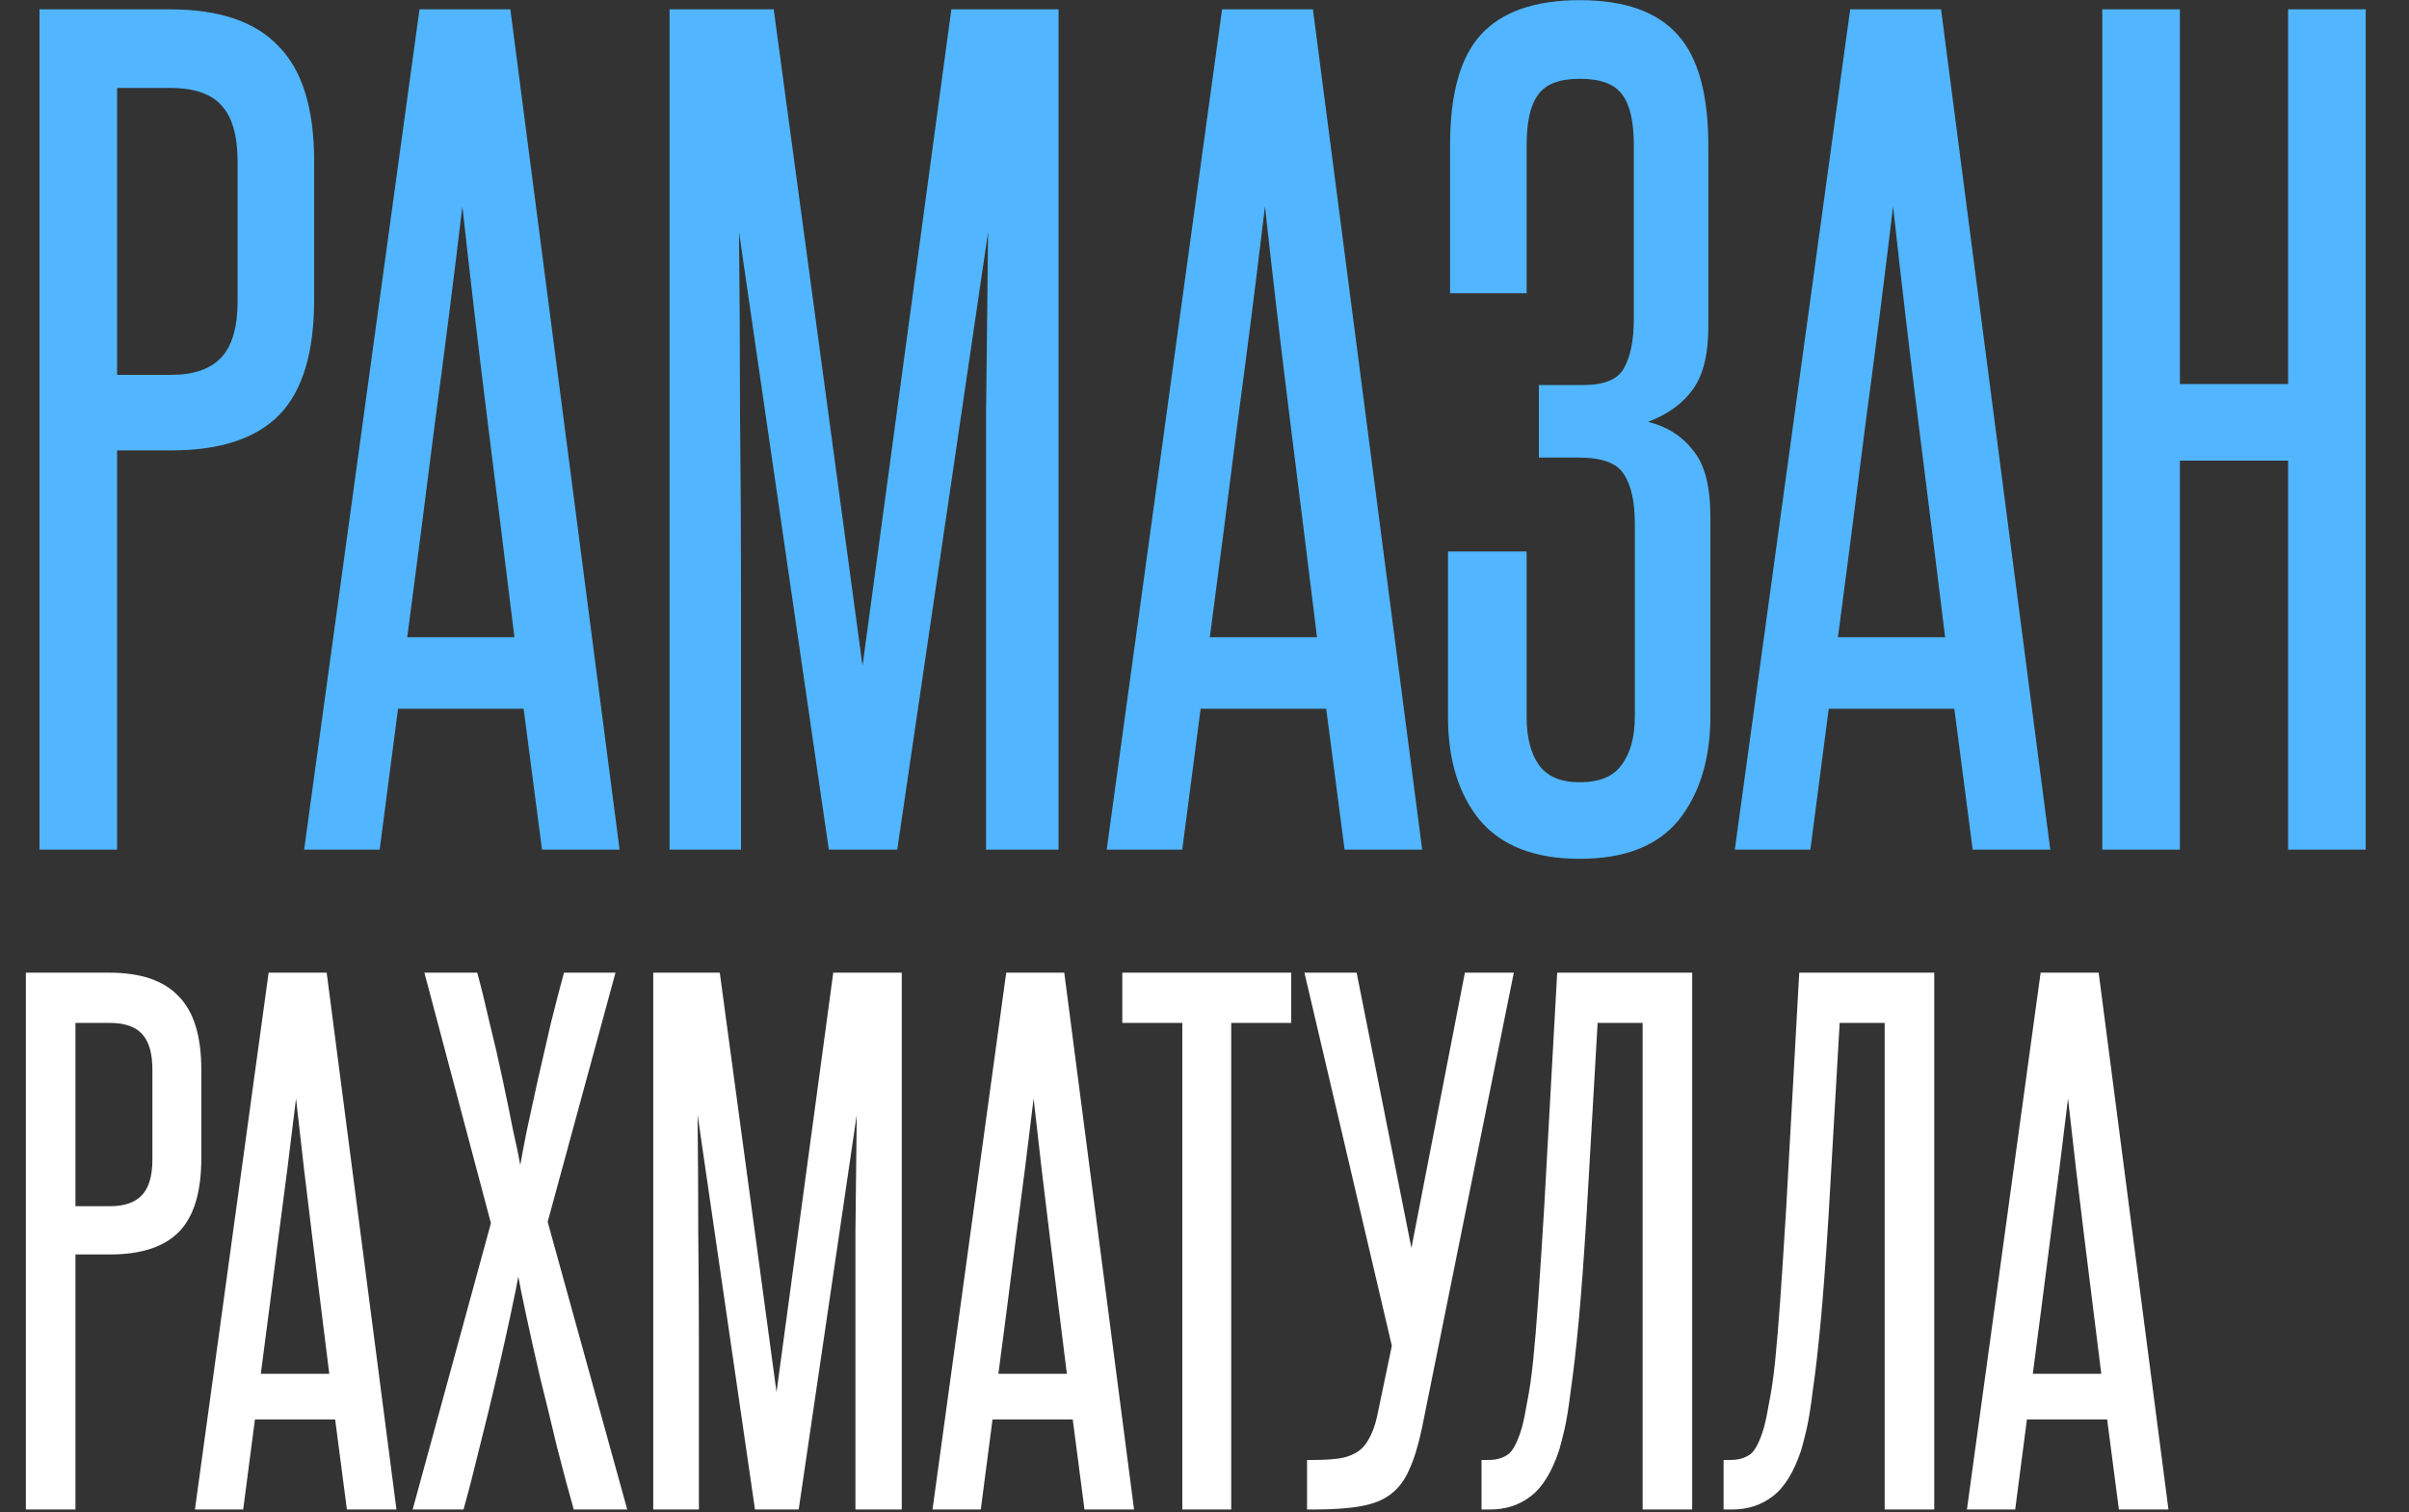 <?xml version="1.0" encoding="UTF-8"?> <svg xmlns="http://www.w3.org/2000/svg" width="650" height="408" viewBox="0 0 650 408" fill="none"><rect x="0" y="0" width="650" height="408" fill="#333333" stroke="none"/><path d="M64.104 43.567C64.104 36.772 62.727 31.813 59.972 28.691C57.217 25.386 52.534 23.733 45.923 23.733H31.599V101.14H46.199C52.259 101.14 56.758 99.579 59.696 96.457C62.635 93.335 64.104 88.284 64.104 81.306V43.567ZM10.663 229.232V2.522H45.923C59.145 2.522 68.879 5.828 75.123 12.439C81.55 18.866 84.764 29.242 84.764 43.567V80.755C84.764 95.079 81.642 105.455 75.398 111.883C69.154 118.31 59.421 121.524 46.199 121.524H31.599V229.232H10.663ZM146.243 229.232L141.285 191.218H107.402L102.444 229.232H82.059L113.187 2.522H137.703L167.179 229.232H146.243ZM138.805 171.935C136.418 152.469 134.031 133.278 131.643 114.362C129.256 95.263 126.96 75.705 124.756 55.687C122.369 75.705 119.89 95.263 117.319 114.362C114.931 133.278 112.452 152.469 109.881 171.935H138.805ZM266.061 229.232V160.641C266.061 143.929 266.061 127.585 266.061 111.607C266.245 95.63 266.428 79.286 266.612 62.574L242.095 229.232H223.639L199.398 62.574C199.581 79.286 199.673 95.63 199.673 111.607C199.857 127.585 199.949 143.929 199.949 160.641V229.232H180.666V2.522H208.764L232.729 179.648L256.695 2.522H285.619V229.232H266.061ZM362.798 229.232L357.839 191.218H323.957L318.998 229.232H298.614L329.742 2.522H354.258L383.733 229.232H362.798ZM355.36 171.935C352.973 152.469 350.585 133.278 348.198 114.362C345.811 95.263 343.515 75.705 341.311 55.687C338.924 75.705 336.445 95.263 333.874 114.362C331.486 133.278 329.007 152.469 326.436 171.935H355.36ZM441.117 141.358C441.117 135.298 440.107 130.798 438.087 127.86C436.25 124.922 432.21 123.453 425.966 123.453H415.223V103.894H427.068C432.761 103.894 436.434 102.425 438.087 99.487C439.923 96.365 440.841 91.865 440.841 85.989V39.159C440.841 32.915 439.831 28.416 437.811 25.661C435.791 22.723 431.935 21.254 426.242 21.254C420.732 21.254 416.967 22.723 414.947 25.661C412.927 28.416 411.917 32.915 411.917 39.159V79.102H391.257V39.159C391.257 25.386 394.012 15.469 399.521 9.409C405.214 3.165 414.121 0.043 426.242 0.043C438.362 0.043 447.177 3.165 452.687 9.409C458.196 15.469 460.951 25.478 460.951 39.435V88.193C460.951 95.538 459.573 101.14 456.819 104.996C454.064 108.853 450.024 111.791 444.698 113.811C449.84 115.097 453.88 117.668 456.819 121.524C459.941 125.197 461.502 131.166 461.502 139.43V193.146C461.502 204.716 458.655 214.082 452.962 221.244C447.269 228.222 438.362 231.712 426.242 231.712C414.121 231.712 405.122 228.222 399.246 221.244C393.553 214.265 390.706 204.991 390.706 193.422V148.796H411.917V193.422C411.917 198.931 413.019 203.247 415.223 206.369C417.427 209.491 421.099 211.052 426.242 211.052C431.567 211.052 435.332 209.491 437.536 206.369C439.923 203.247 441.117 198.839 441.117 193.146V141.358ZM532.275 229.232L527.317 191.218H493.434L488.476 229.232H468.091L499.219 2.522H523.736L553.211 229.232H532.275ZM524.838 171.935C522.45 152.469 520.063 133.278 517.676 114.362C515.288 95.263 512.993 75.705 510.789 55.687C508.401 75.705 505.922 95.263 503.351 114.362C500.964 133.278 498.485 152.469 495.914 171.935H524.838ZM617.384 229.232V124.279H588.185V229.232H567.249V2.522H588.185V103.619H617.384V2.522H638.32V229.232H617.384Z" fill="#51B6FF"></path><path d="M41.124 288.652C41.124 284.311 40.244 281.143 38.484 279.149C36.724 277.037 33.732 275.981 29.509 275.981H20.357V325.433H29.685C33.556 325.433 36.431 324.436 38.308 322.442C40.185 320.447 41.124 317.221 41.124 312.762V288.652ZM6.982 407.268V262.43H29.509C37.956 262.43 44.174 264.542 48.163 268.765C52.27 272.872 54.323 279.501 54.323 288.652V312.41C54.323 321.562 52.328 328.19 48.339 332.297C44.35 336.403 38.132 338.456 29.685 338.456H20.357V407.268H6.982ZM93.6 407.268L90.432 382.981H68.785L65.618 407.268H52.595L72.481 262.43H88.144L106.975 407.268H93.6ZM88.848 370.662C87.323 358.226 85.798 345.965 84.272 333.881C82.747 321.679 81.281 309.184 79.873 296.395C78.347 309.184 76.764 321.679 75.121 333.881C73.596 345.965 72.012 358.226 70.369 370.662H88.848ZM154.812 407.268C153.404 402.34 151.879 396.65 150.236 390.197C148.711 383.744 147.186 377.467 145.661 371.366C144.253 365.265 143.021 359.751 141.965 354.823C140.909 349.896 140.205 346.434 139.853 344.44C139.501 346.434 138.797 349.896 137.741 354.823C136.685 359.751 135.453 365.265 134.045 371.366C132.637 377.467 131.112 383.744 129.47 390.197C127.944 396.532 126.478 402.223 125.07 407.268H111.343L132.461 330.009L114.511 262.43H128.766C129.822 266.301 130.936 270.818 132.109 275.981C133.4 281.143 134.573 286.247 135.629 291.292C136.685 296.219 137.624 300.795 138.445 305.019C139.384 309.125 140.029 312.234 140.381 314.346C140.733 312.234 141.32 309.125 142.141 305.019C143.079 300.795 144.077 296.219 145.133 291.292C146.306 286.247 147.479 281.143 148.652 275.981C149.943 270.818 151.116 266.301 152.172 262.43H166.075L147.772 329.657L169.243 407.268H154.812ZM230.815 407.268V363.447C230.815 352.77 230.815 342.328 230.815 332.121C230.933 321.914 231.05 311.472 231.167 300.795L215.504 407.268H203.713L188.226 300.795C188.344 311.472 188.402 321.914 188.402 332.121C188.52 342.328 188.578 352.77 188.578 363.447V407.268H176.259V262.43H194.21L209.521 375.59L224.832 262.43H243.31V407.268H230.815ZM292.617 407.268L289.449 382.981H267.803L264.635 407.268H251.612L271.499 262.43H287.162L305.992 407.268H292.617ZM287.865 370.662C286.34 358.226 284.815 345.965 283.29 333.881C281.765 321.679 280.298 309.184 278.89 296.395C277.365 309.184 275.781 321.679 274.138 333.881C272.613 345.965 271.029 358.226 269.387 370.662H287.865ZM319.014 407.268V275.981H302.823V262.43H348.404V275.981H332.213V407.268H319.014ZM383.645 385.445C382.707 389.903 381.592 393.541 380.302 396.356C379.128 399.172 377.486 401.401 375.374 403.044C373.262 404.686 370.505 405.801 367.103 406.388C363.817 406.974 359.652 407.268 354.607 407.268H352.672V393.893H354.607C356.954 393.893 359.066 393.775 360.943 393.541C362.82 393.306 364.463 392.778 365.871 391.957C367.279 391.135 368.393 389.962 369.214 388.437C370.153 386.912 370.916 384.917 371.502 382.453L375.55 363.095L351.968 262.43H366.047L380.83 336.697L395.261 262.43H408.46L383.645 385.445ZM399.75 407.268V393.893H401.686C403.68 393.893 405.381 393.423 406.789 392.485C408.197 391.546 409.488 389.082 410.661 385.093C411.13 383.333 411.599 381.045 412.069 378.23C412.655 375.414 413.183 371.777 413.653 367.318C414.122 362.743 414.591 357.111 415.061 350.424C415.53 343.736 416.058 335.582 416.644 325.961L420.164 262.43H456.594V407.268H443.219V275.981H431.075L428.084 327.897C427.38 339.278 426.676 348.781 425.972 356.407C425.268 363.916 424.564 370.076 423.86 374.886C423.273 379.696 422.687 383.333 422.1 385.797C421.513 388.261 421.044 390.079 420.692 391.253C418.698 397.236 416.117 401.401 412.949 403.748C409.898 406.094 406.261 407.268 402.037 407.268H399.75ZM465.058 407.268V393.893H466.993C468.988 393.893 470.689 393.423 472.097 392.485C473.505 391.546 474.796 389.082 475.969 385.093C476.438 383.333 476.907 381.045 477.377 378.23C477.963 375.414 478.491 371.777 478.961 367.318C479.43 362.743 479.899 357.111 480.369 350.424C480.838 343.736 481.366 335.582 481.952 325.961L485.472 262.43H521.902V407.268H508.527V275.981H496.383L493.392 327.897C492.688 339.278 491.984 348.781 491.28 356.407C490.576 363.916 489.872 370.076 489.168 374.886C488.581 379.696 487.995 383.333 487.408 385.797C486.821 388.261 486.352 390.079 486 391.253C484.006 397.236 481.424 401.401 478.257 403.748C475.206 406.094 471.569 407.268 467.345 407.268H465.058ZM571.723 407.268L568.555 382.981H546.908L543.741 407.268H530.718L550.604 262.43H566.267L585.098 407.268H571.723ZM566.971 370.662C565.446 358.226 563.921 345.965 562.395 333.881C560.87 321.679 559.403 309.184 557.996 296.395C556.47 309.184 554.886 321.679 553.244 333.881C551.719 345.965 550.135 358.226 548.492 370.662H566.971Z" fill="white"></path></svg> 